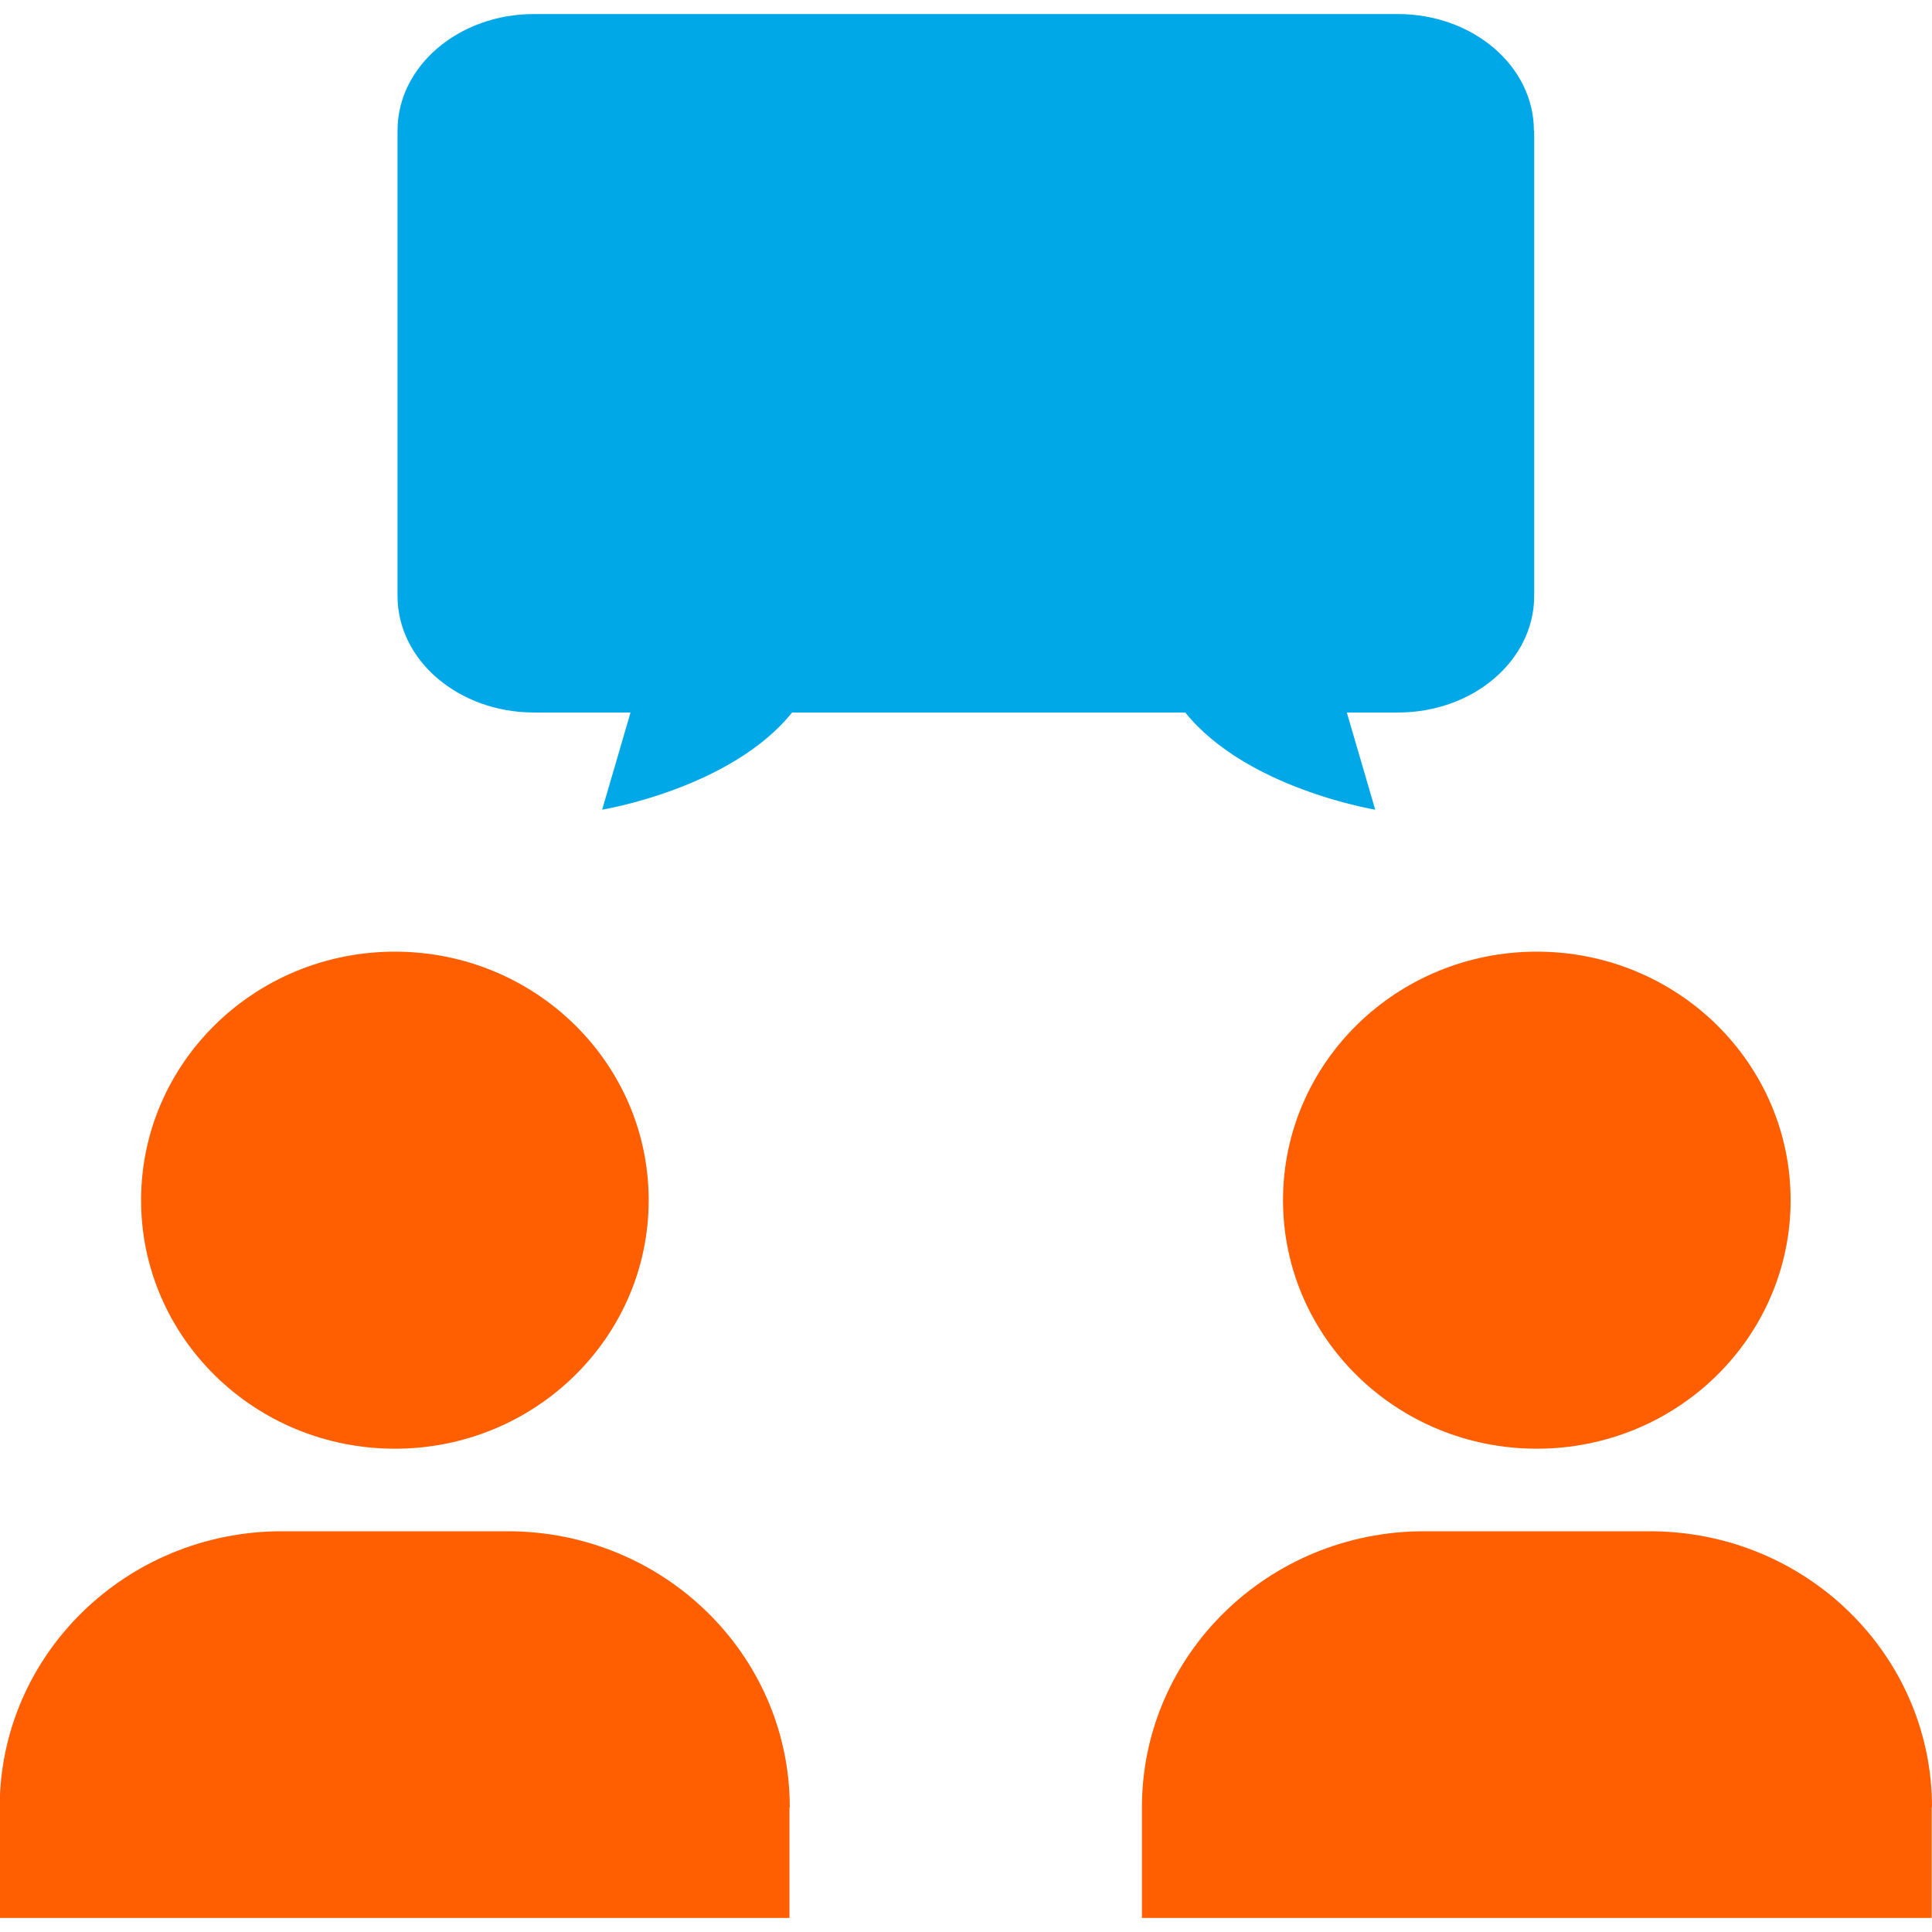 <?xml version="1.0" encoding="UTF-8"?> <svg xmlns="http://www.w3.org/2000/svg" id="b" data-name="图层 2" width="66" height="66" viewBox="0 0 66 66"><g id="c" data-name="图层 1"><rect width="66" height="66" style="fill: none;"></rect><g><path d="M22.16,41c0,4.69-3.88,8.49-8.67,8.49s-8.67-3.8-8.67-8.49,3.88-8.49,8.67-8.49,8.67,3.8,8.67,8.49ZM26.98,61.74c0-5.21-4.31-9.43-9.64-9.43h-7.71c-5.32,0-9.64,4.22-9.64,9.43v3.78h26.98v-3.78ZM52.5,32.51c-4.79,0-8.67,3.8-8.67,8.49s3.88,8.49,8.67,8.49,8.67-3.8,8.67-8.49-3.88-8.49-8.67-8.49ZM66,61.74c0-5.21-4.31-9.43-9.64-9.43h-7.71c-5.32,0-9.64,4.22-9.64,9.43v3.78h26.98v-3.78ZM52.5,32.51c-4.79,0-8.67,3.8-8.67,8.49s3.88,8.49,8.67,8.49,8.67-3.8,8.67-8.49-3.88-8.49-8.67-8.49ZM66,61.74c0-5.21-4.31-9.43-9.64-9.43h-7.71c-5.32,0-9.64,4.22-9.64,9.43v3.78h26.98v-3.78Z" style="fill: #ff5f00;"></path><path d="M52.41,4.46v15.9c0,2.2-2.08,3.98-4.65,3.98h-1.75l.97,3.32s-4.4-.72-6.49-3.32h-13.43c-2.09,2.6-6.49,3.32-6.49,3.32l.97-3.32h-3.3c-2.57,0-4.66-1.78-4.66-3.98V4.46c0-2.2,2.09-3.98,4.66-3.98h29.51c2.57,0,4.65,1.78,4.65,3.98Z" style="fill: #00a8e8;"></path></g></g></svg> 